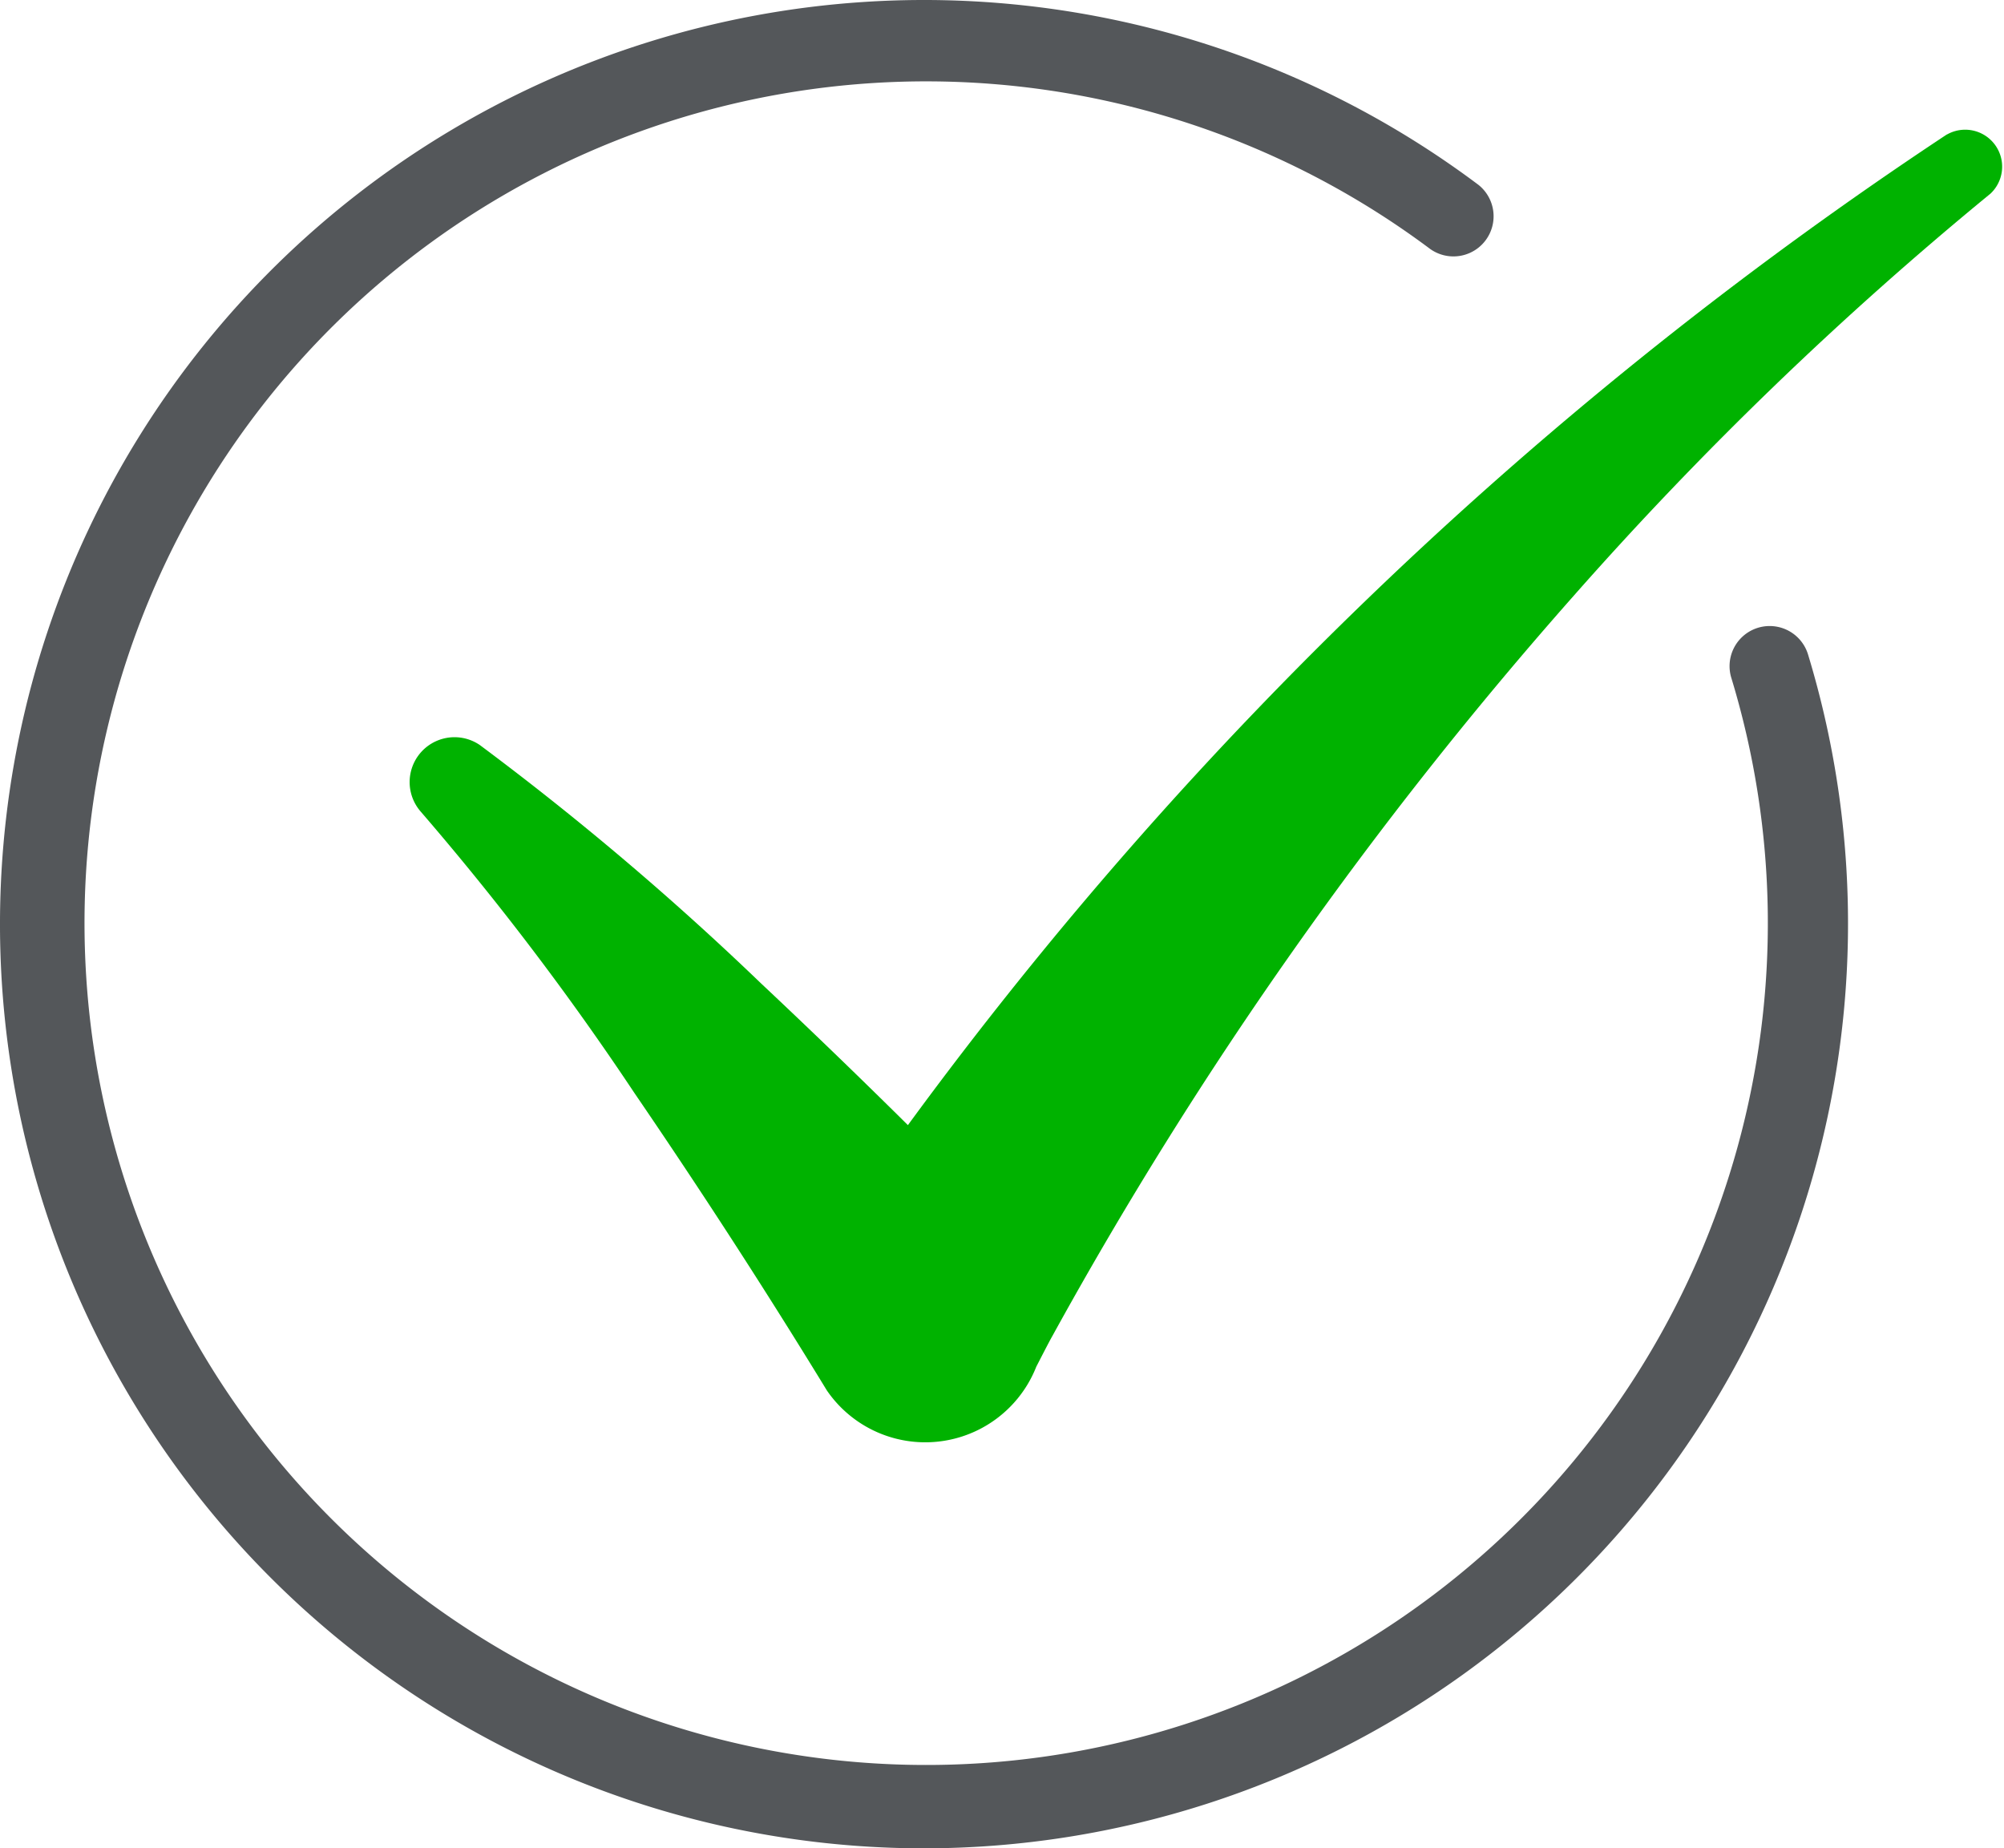 <svg id="Circle-checkmark-gray-green" xmlns="http://www.w3.org/2000/svg" xmlns:xlink="http://www.w3.org/1999/xlink" width="27.11" height="25" viewBox="0 0 27.11 25">
  <defs>
    <clipPath id="clip-path">
      <rect id="Rectangle_2068" data-name="Rectangle 2068" width="27.11" height="25" fill="#54575a"/>
    </clipPath>
  </defs>
  <g id="Group_5353" data-name="Group 5353" clip-path="url(#clip-path)">
    <path id="Path_3506" data-name="Path 3506" d="M12.5,25A12.5,12.5,0,1,1,20,2.5a.543.543,0,0,1-.652.868,11.386,11.386,0,1,0,4.073,5.8.542.542,0,0,1,1.038-.316A12.509,12.509,0,0,1,12.5,25" fill="#54575a"/>
    <path id="Path_3507" data-name="Path 3507" d="M68.968,15.212a55.1,55.1,0,0,0-14.056,13.4q-.981-.972-1.991-1.921a39.744,39.744,0,0,0-3.8-3.22.607.607,0,0,0-.8.9,38.3,38.3,0,0,1,2.887,3.8c.9,1.317,1.778,2.671,2.608,4.03a1.614,1.614,0,0,0,2.833-.322c.037-.071.177-.345.216-.412A55.418,55.418,0,0,1,63.921,21.45a48.583,48.583,0,0,1,5.636-5.437.5.5,0,0,0-.588-.8" transform="translate(-42.63 -13.394)" fill="#00b200"/>
  </g>
</svg>
